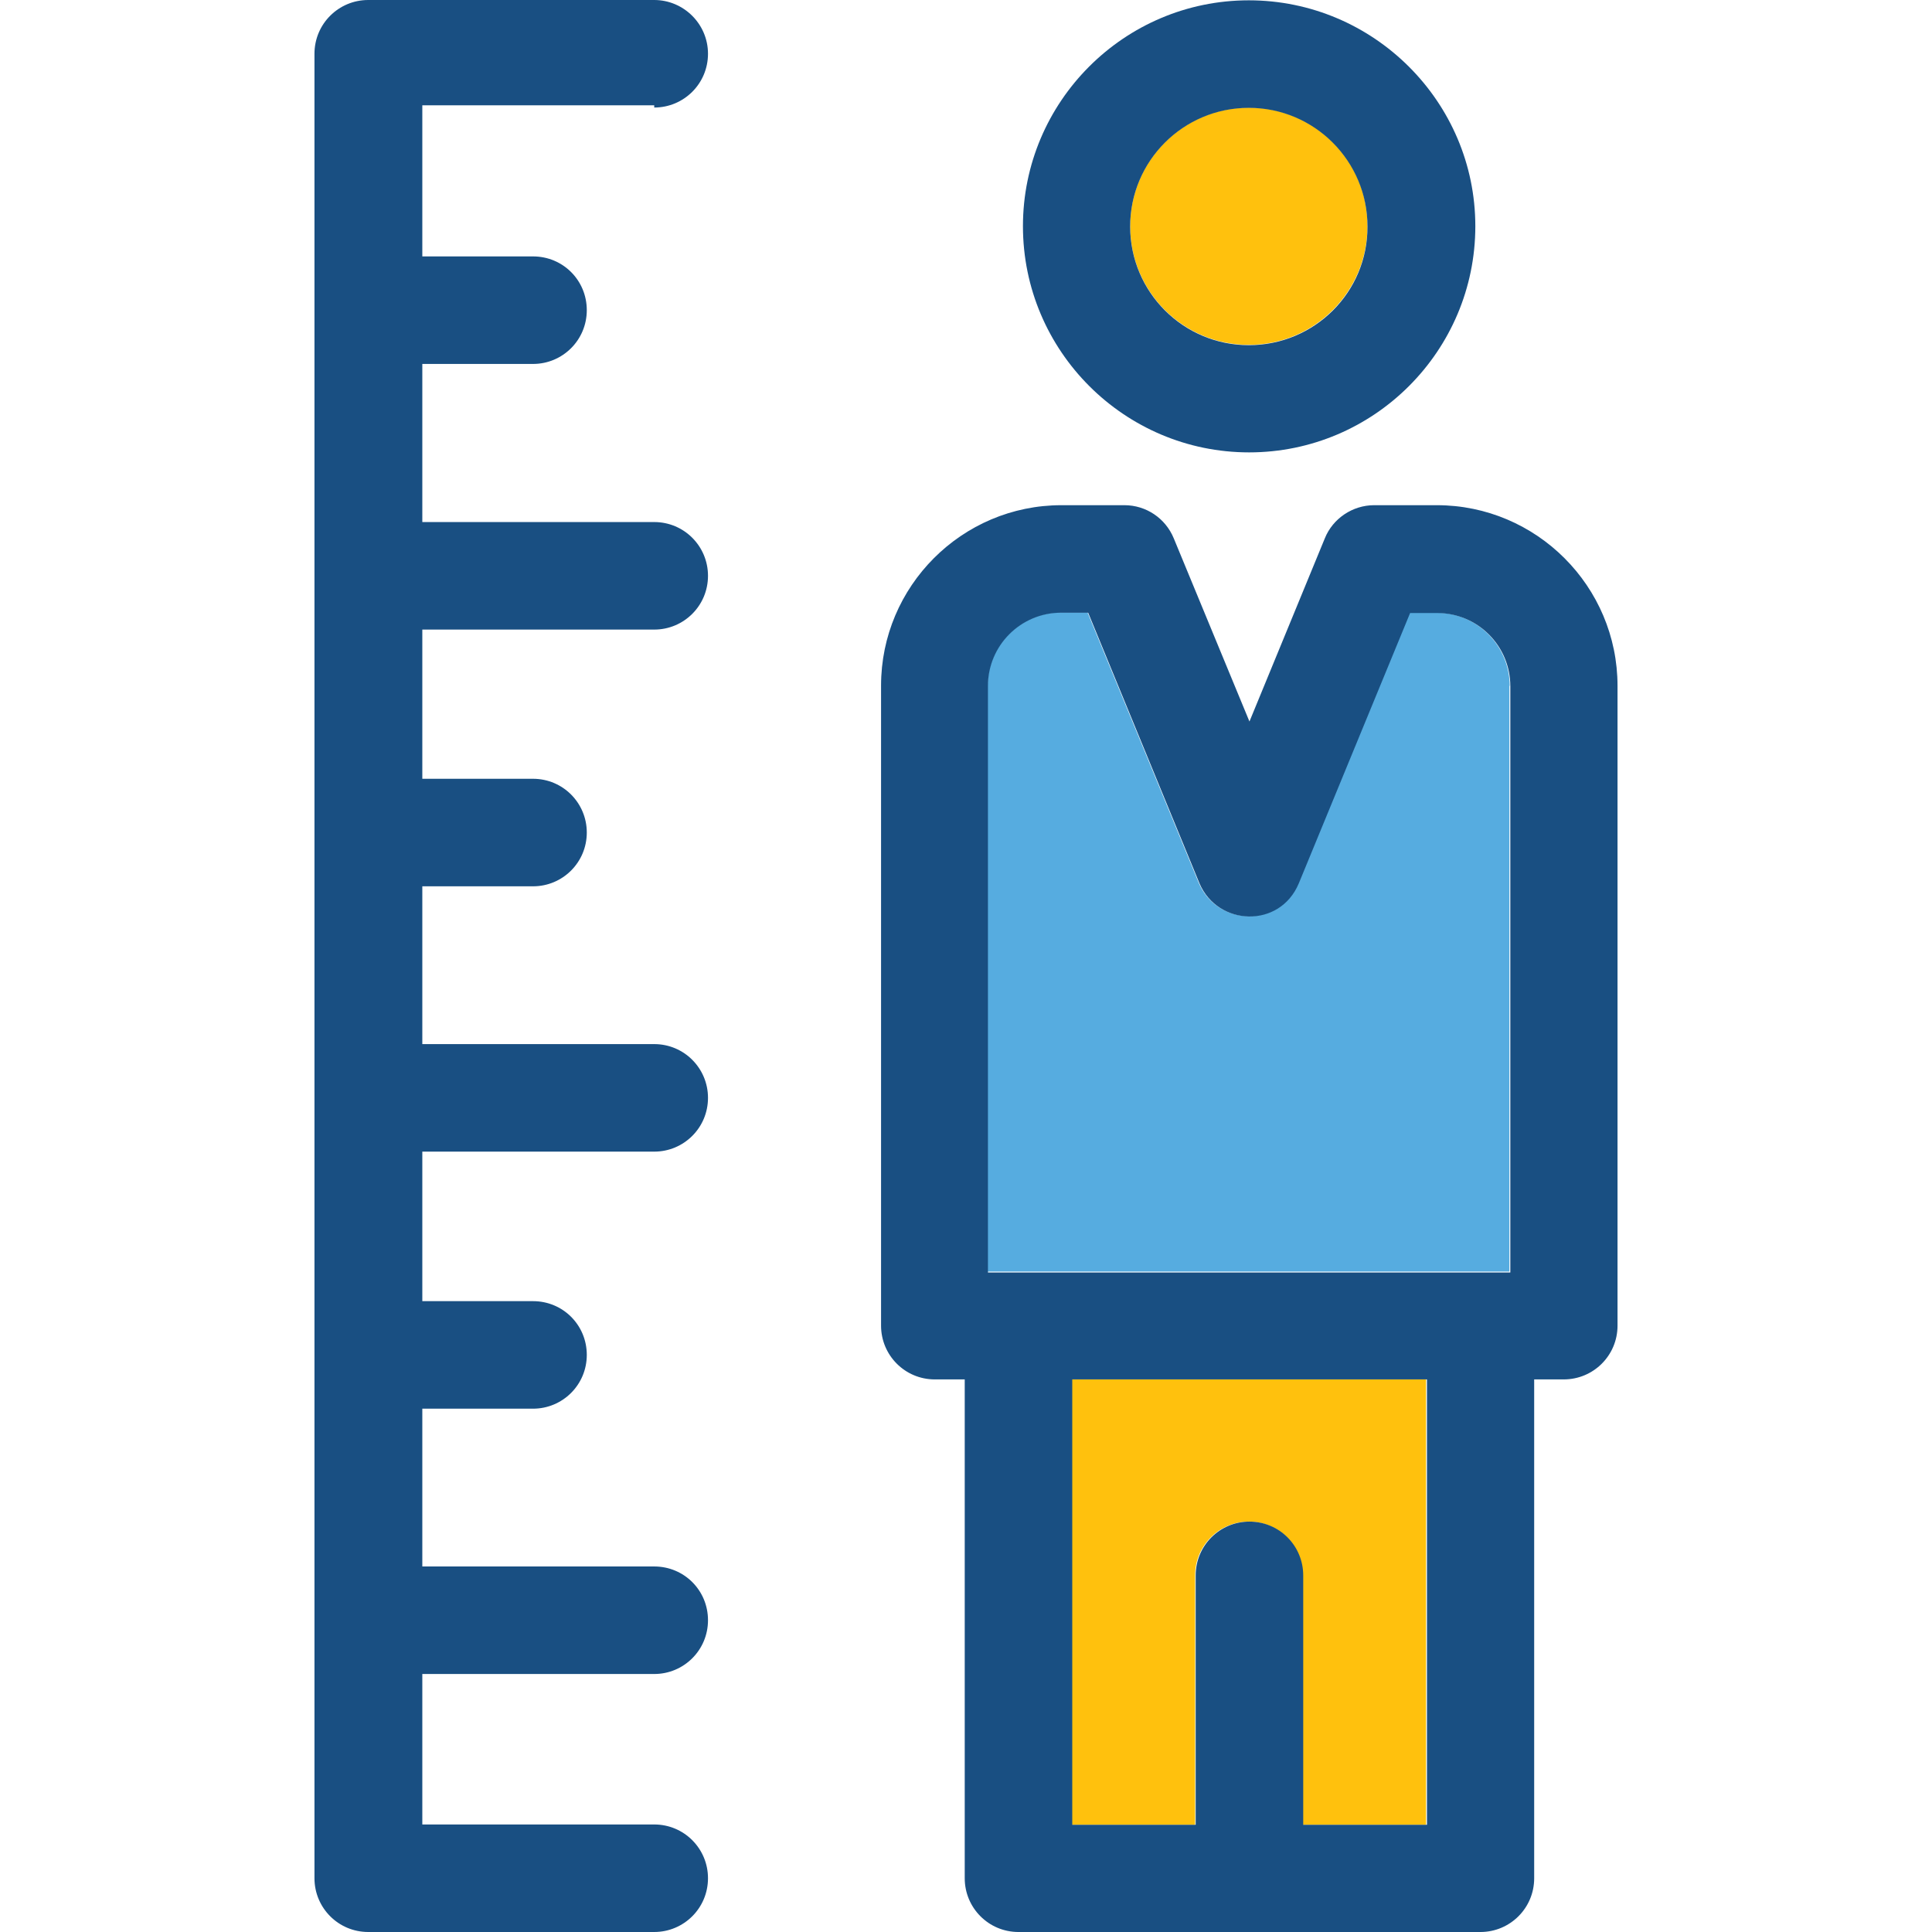 <?xml version="1.0" encoding="iso-8859-1"?>
<!-- Uploaded to: SVG Repo, www.svgrepo.com, Generator: SVG Repo Mixer Tools -->
<svg height="800px" width="800px" version="1.1" id="Layer_1" xmlns="http://www.w3.org/2000/svg" xmlns:xlink="http://www.w3.org/1999/xlink" 
	 viewBox="0 0 392.598 392.598" xml:space="preserve">
<path style="fill:#FFC10D;" d="M253.77,21.851c-13.317,0-24.113,10.796-24.113,24.113s10.796,24.113,24.113,24.113
	s24.113-10.796,24.113-24.113C277.948,32.646,267.152,21.851,253.77,21.851z"/>
<path style="fill:#194F82;" d="M253.77,0.065c-25.341,0-45.899,20.622-45.899,45.899c0,25.341,20.622,45.964,45.964,45.964
	s45.964-20.622,45.964-45.964C299.798,20.687,279.111,0.065,253.77,0.065z M253.77,70.141c-13.317,0-24.113-10.796-24.113-24.113
	s10.796-24.113,24.113-24.113s24.113,10.796,24.113,24.113C277.948,59.345,267.152,70.141,253.77,70.141z"/>
<path style="fill:#56ACE0;" d="M306.78,139.378c0-8.21-6.659-14.869-14.869-14.869h-5.495l-22.626,54.95
	c-3.879,9.244-16.485,8.663-20.17,0l-22.626-55.014h-5.43c-8.21,0-14.869,6.659-14.869,14.804v119.143h106.02V139.378H306.78z"/>
<path style="fill:#FFC10D;" d="M217.762,370.812h25.083v-50.683c0-6.012,4.848-10.925,10.925-10.925
	c6.012,0,10.925,4.848,10.925,10.925v50.683h25.083v-90.505h-72.081v90.505H217.762z"/>
<g>
	<path style="fill:#194F82;" d="M291.976,102.659H279.24c-4.396,0-8.404,2.715-10.02,6.723l-15.321,37.236l-15.386-37.236
		c-1.681-4.073-5.624-6.723-10.02-6.723h-12.8c-20.234,0-36.655,16.485-36.655,36.655v130.069c0,6.012,4.848,10.925,10.925,10.925
		h6.077v101.366c0,6.012,4.848,10.925,10.925,10.925h93.867c6.012,0,10.925-4.848,10.925-10.925V280.307h6.012
		c6.012,0,10.925-4.848,10.925-10.925V139.378C328.695,119.143,312.21,102.659,291.976,102.659z M289.907,370.812h-25.083v-50.683
		c0-6.012-4.848-10.925-10.925-10.925c-6.012,0-10.925,4.848-10.925,10.925v50.683h-25.083v-90.505h72.081v90.505H289.907z
		 M200.76,258.521V139.378c0-8.21,6.659-14.869,14.869-14.869h5.495l22.626,55.014c3.685,8.663,16.291,9.244,20.17,0l22.626-54.95
		h5.495c8.21,0,14.869,6.659,14.869,14.869v119.143H200.76V258.521z"/>
	<path style="fill:#194F82;" d="M132.945,21.851c6.012,0,10.925-4.848,10.925-10.925S138.893,0,132.945,0H74.828
		c-6.012,0-10.925,4.848-10.925,10.925v370.747c0,6.012,4.848,10.925,10.925,10.925h58.117c6.012,0,10.925-4.848,10.925-10.925
		c0-6.012-4.848-10.925-10.925-10.925H85.818V340.17h47.127c6.012,0,10.925-4.848,10.925-10.925c0-6.077-4.848-10.925-10.925-10.925
		H85.818v-32.065h22.497c6.012,0,10.925-4.849,10.925-10.925s-4.848-10.925-10.925-10.925H85.818V234.02h47.127
		c6.012,0,10.925-4.848,10.925-10.925c0-6.012-4.848-10.925-10.925-10.925H85.818v-32.065h22.497
		c6.012,0,10.925-4.848,10.925-10.925c0-6.012-4.848-10.925-10.925-10.925H85.818v-30.319h47.127
		c6.012,0,10.925-4.848,10.925-10.925c0-6.012-4.848-10.925-10.925-10.925H85.818V73.956h22.497c6.012,0,10.925-4.848,10.925-10.925
		s-4.848-10.925-10.925-10.925H85.818V21.398h47.127V21.851z"/>
</g>
</svg>